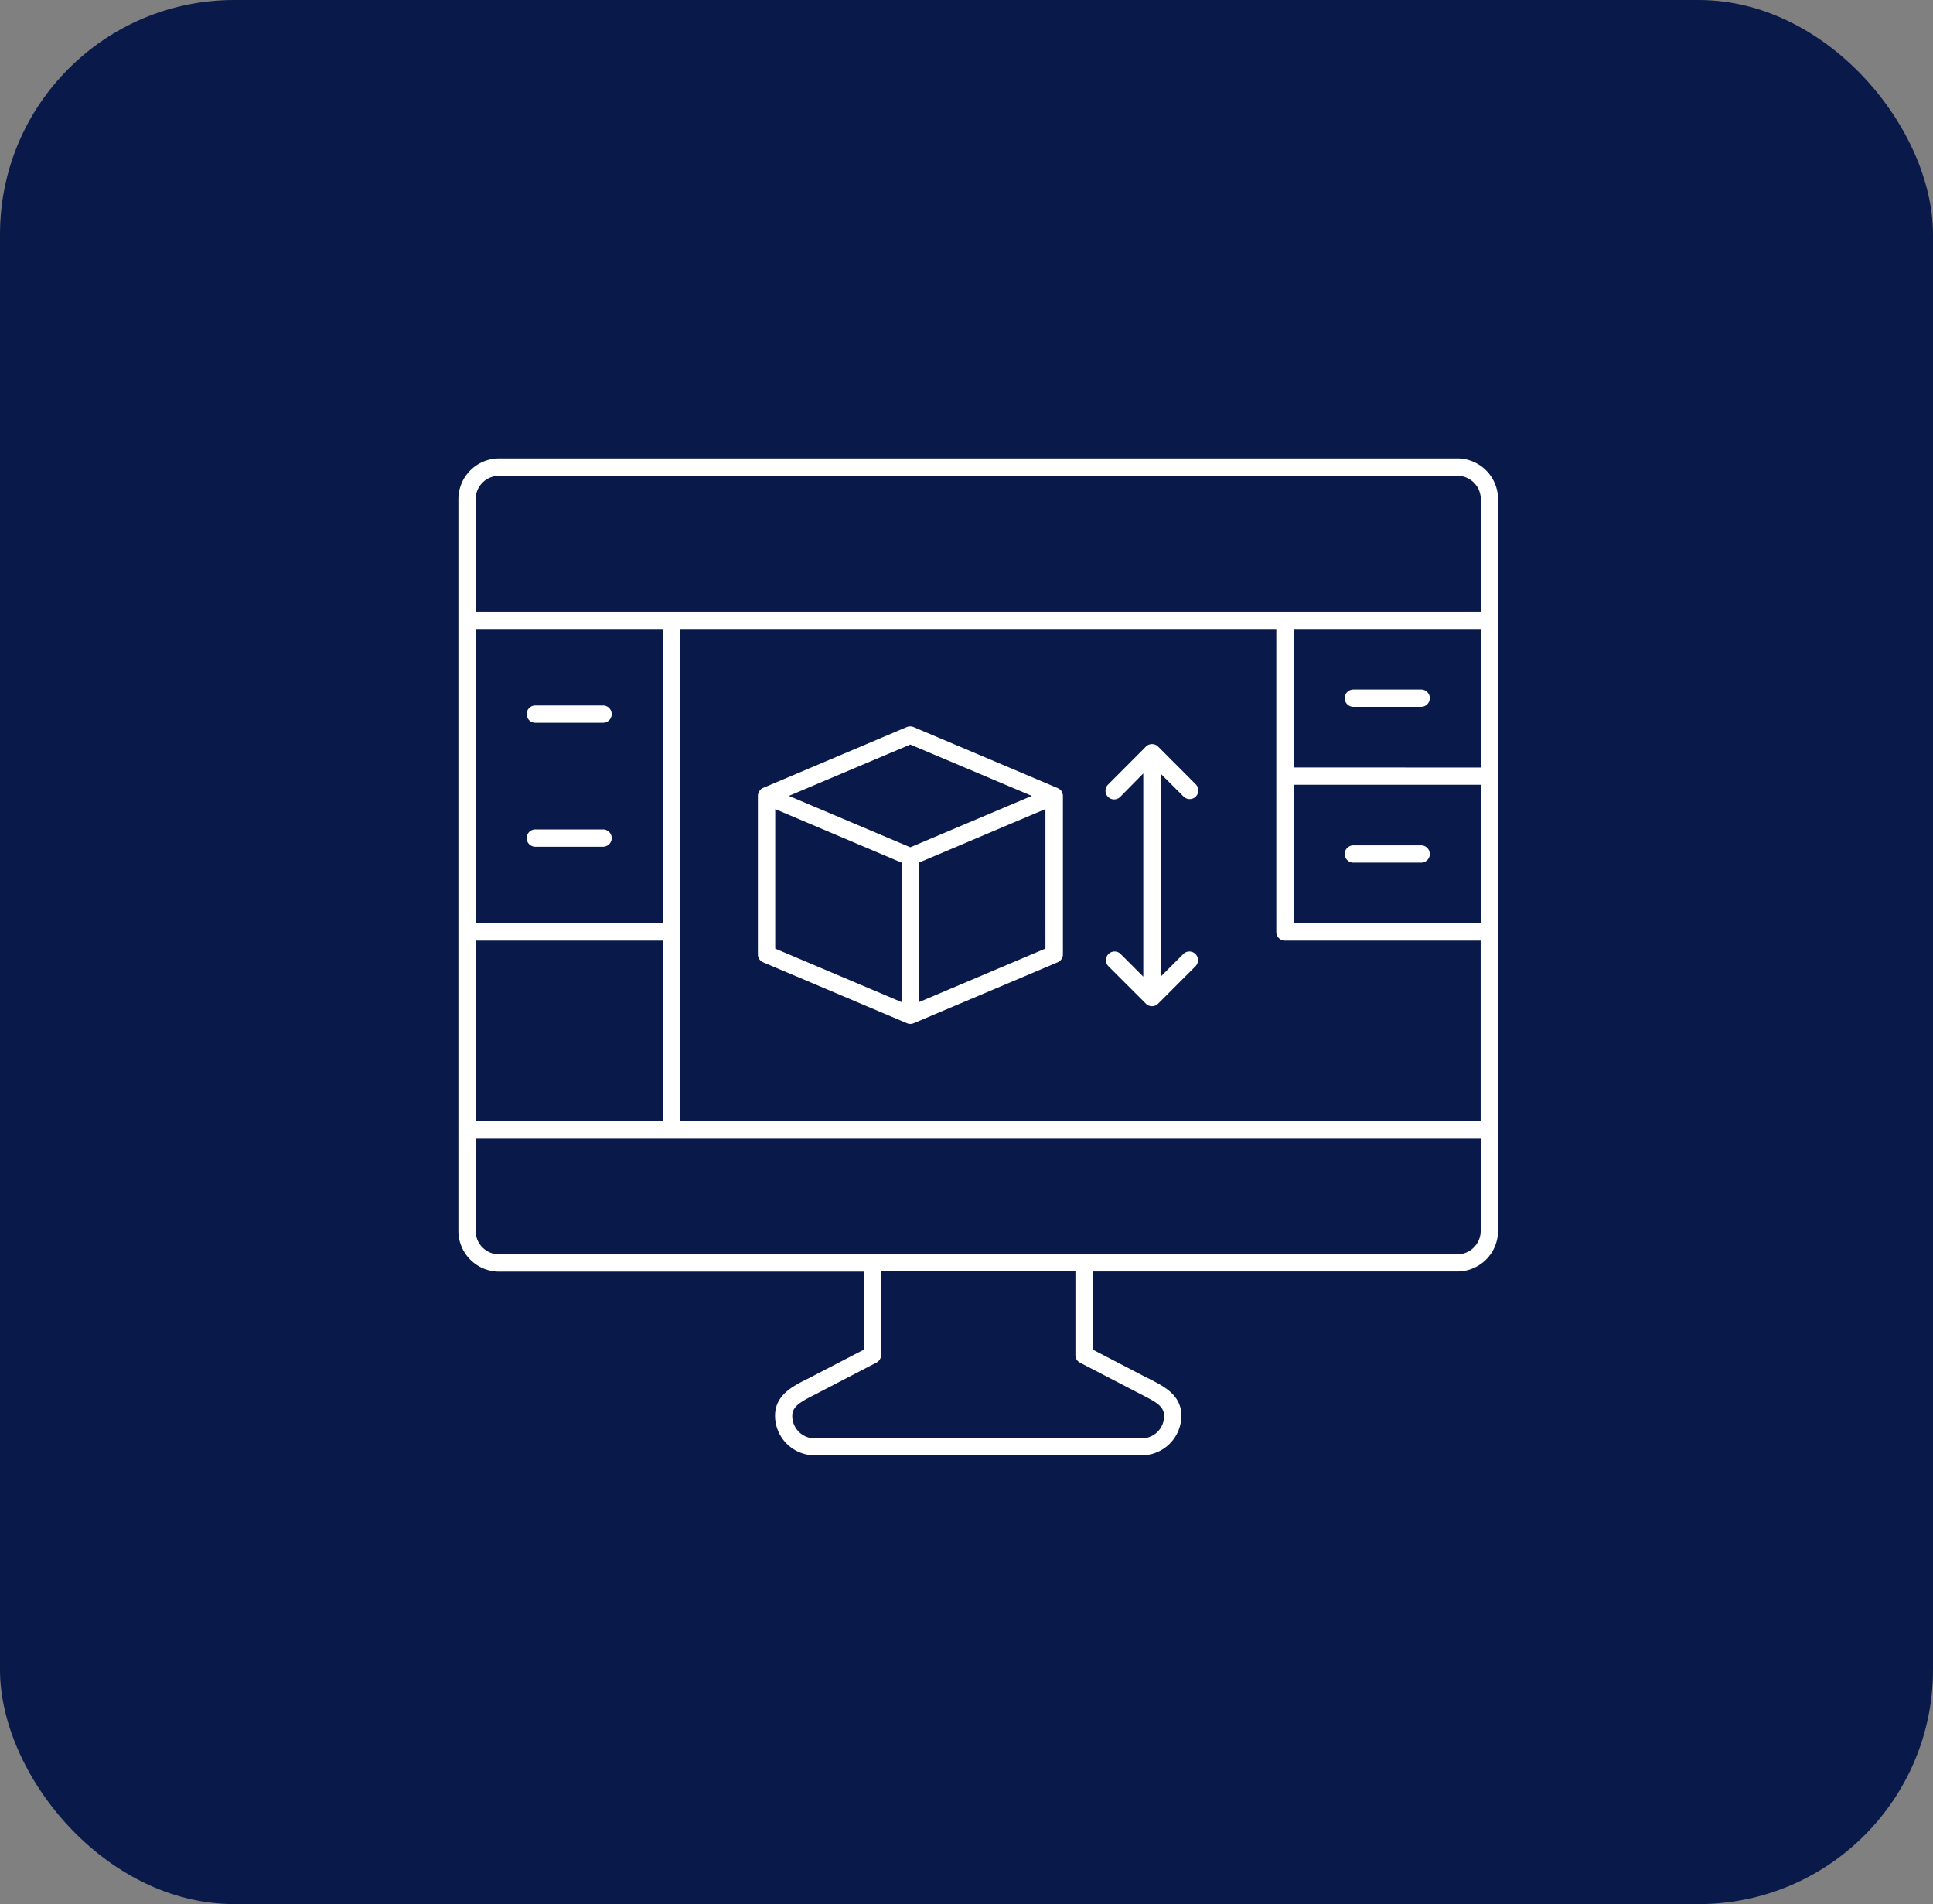 <svg xmlns="http://www.w3.org/2000/svg" width="66" height="65" viewBox="0 0 66 65">
  <rect x="0" y="0" width="66" height="65" fill="#808080" stroke="none"/>
  <g id="Group_5571" data-name="Group 5571" transform="translate(-19.621 -20.791)">
    <g id="Group_5556" data-name="Group 5556" transform="translate(-0.002 -0.209)">
      <rect id="Rectangle_2520" data-name="Rectangle 2520" width="66" height="65" rx="8" transform="translate(19.623 21)" fill="#091a4a"/>
      <path id="Path_21555" data-name="Path 21555" d="M37.587,5.231H4.873A1.542,1.542,0,0,0,3.332,6.772V31.748A1.542,1.542,0,0,0,4.873,33.29h12.3v2.424l-1.733.9c-.049.027-.1.054-.153.076-.484.246-1.143.58-1.143,1.372a1.507,1.507,0,0,0,1.5,1.5H26.817a1.507,1.507,0,0,0,1.5-1.5c0-.8-.664-1.131-1.143-1.377-.049-.027-.1-.049-.153-.076l-1.733-.9V33.285h12.3a1.542,1.542,0,0,0,1.542-1.542l0-24.971a1.544,1.544,0,0,0-1.543-1.542ZM4.873,6.123H37.589a.651.651,0,0,1,.652.652v3.686H4.22V6.772a.652.652,0,0,1,.653-.649ZM4.22,21.1V11.352h6.087V21.1Zm6.087.89v5.868H4.22V21.991Zm.89-.445V11.352H31.259V21.546a.445.445,0,0,0,.445.445h6.532v5.868H11.2ZM32.153,21.1V16.67H38.24V21.1Zm0-5.32V11.352H38.24v4.43Zm-7.518,20.6,1.975,1.025c.054.027.108.054.162.084.5.253.656.364.656.58a.616.616,0,0,1-.614.614H15.646a.616.616,0,0,1-.614-.614c0-.214.157-.327.656-.58.054-.027.108-.054.162-.084l1.975-1.025a.452.452,0,0,0,.241-.4v-2.7H24.4v2.7a.431.431,0,0,0,.237.4ZM37.587,32.4H4.873a.651.651,0,0,1-.652-.652V28.753H38.237v2.995a.65.65,0,0,1-.65.652ZM36.8,13.565a.445.445,0,0,1-.445.445H34.04a.445.445,0,1,1,0-.89h2.313A.445.445,0,0,1,36.8,13.565Zm0,5.318a.445.445,0,0,1-.445.445H34.04a.445.445,0,1,1,0-.89h2.313A.447.447,0,0,1,36.8,18.883ZM8.866,14.109a.445.445,0,0,1-.445.445H6.108a.445.445,0,1,1,0-.89H8.421A.446.446,0,0,1,8.866,14.109Zm0,4.231a.445.445,0,0,1-.445.445H6.108a.445.445,0,1,1,0-.89H8.421A.446.446,0,0,1,8.866,18.34Zm15.2-1.81a.485.485,0,0,0-.073-.039l-4.91-2.079a.455.455,0,0,0-.349,0l-4.91,2.079a.43.43,0,0,0-.073.039.461.461,0,0,0-.193.372V22.31a.445.445,0,0,0,.273.41l4.91,2.079a.448.448,0,0,0,.345,0L24,22.72a.445.445,0,0,0,.273-.41V16.9a.453.453,0,0,0-.2-.372Zm-5.154-1.22L22.676,16.9l-3.762,1.591L15.152,16.9Zm-4.462,2.267,4.015,1.7v4.437l-4.015-1.7Zm8.926,4.436-4.015,1.7V19.276l4.015-1.7Zm4.234-5.51v6.206l.526-.526a.445.445,0,0,1,.629.629L27.479,24.1a.445.445,0,0,1-.629,0l-1.288-1.288a.445.445,0,0,1,.629-.629l.526.526V16.5l-.521.529a.445.445,0,1,1-.629-.629l1.284-1.288a.445.445,0,0,1,.629,0L28.766,16.4a.448.448,0,0,1,0,.629.445.445,0,0,1-.629,0Z" transform="translate(31.792 31.269)" fill="#fff" stroke="#091a4a" stroke-width="0.3"/>
    </g>
  </g>
</svg>

